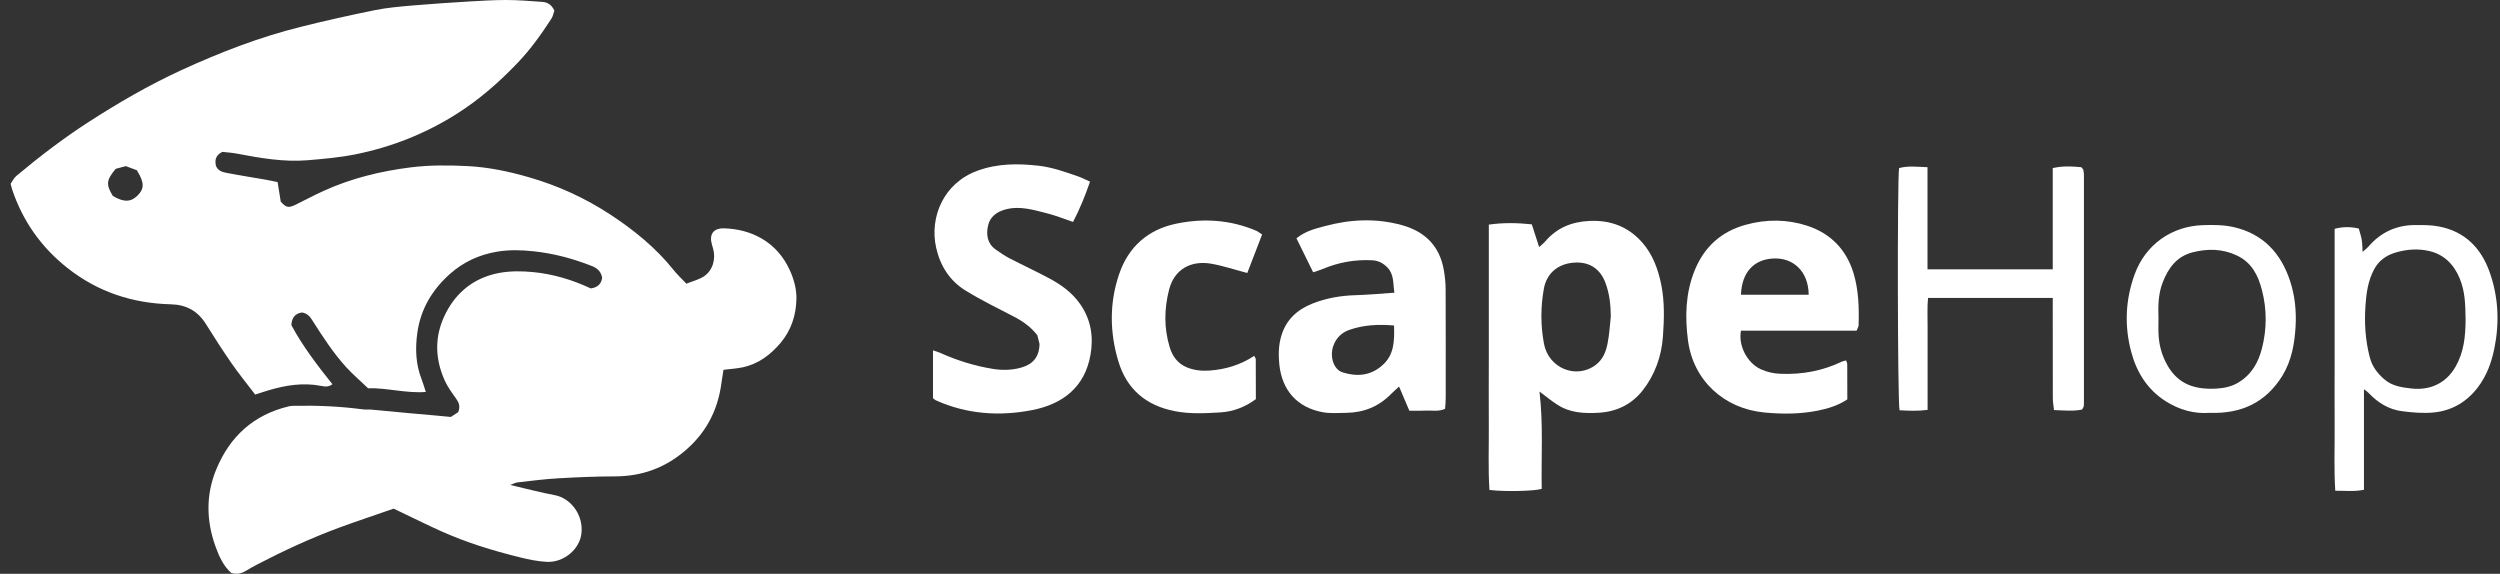<svg width="183" height="42" viewBox="0 0 183 42" fill="none" xmlns="http://www.w3.org/2000/svg">
<rect x="0" y="0" width="183" height="42" fill="#333333" stroke="none"/>
<path d="M16.271 11.117C15.722 11.404 15.735 11.776 15.807 12.135C15.951 12.507 16.271 12.591 16.566 12.65C17.501 12.833 18.437 12.976 19.373 13.14C19.674 13.192 19.975 13.257 20.321 13.329C20.4 13.805 20.472 14.268 20.55 14.758C20.943 15.195 21.107 15.24 21.623 14.992C22.311 14.66 22.978 14.294 23.671 13.981C25.7 13.055 27.839 12.533 30.051 12.252C31.458 12.076 32.864 12.089 34.265 12.161C35.756 12.239 37.229 12.546 38.675 12.963C40.827 13.577 42.836 14.497 44.694 15.717C46.408 16.845 47.998 18.131 49.294 19.748C49.569 20.094 49.896 20.401 50.243 20.766C50.707 20.577 51.159 20.473 51.525 20.231C52.173 19.801 52.415 18.953 52.199 18.202C52.173 18.111 52.147 18.02 52.12 17.928C51.892 17.172 52.199 16.695 52.997 16.715C54.993 16.767 56.851 17.7 57.793 19.735C58.12 20.44 58.323 21.184 58.297 21.934C58.264 23.095 57.911 24.178 57.146 25.092C56.406 25.966 55.523 26.638 54.378 26.886C53.92 26.984 53.442 27.01 52.958 27.069C52.886 27.512 52.827 27.956 52.755 28.393C52.402 30.481 51.348 32.144 49.634 33.397C48.26 34.402 46.729 34.865 45.021 34.871C43.615 34.871 42.208 34.937 40.808 35.015C39.833 35.074 38.871 35.198 37.896 35.309C37.765 35.322 37.634 35.393 37.346 35.498C38.544 35.778 39.578 36.052 40.618 36.248C41.769 36.463 42.738 37.696 42.555 39.093C42.411 40.202 41.285 41.174 40.062 41.128C39.381 41.102 38.694 40.952 38.027 40.789C36.057 40.306 34.127 39.706 32.276 38.877C31.386 38.479 30.509 38.042 29.632 37.624C29.377 37.501 29.122 37.377 28.814 37.233C27.473 37.703 26.119 38.147 24.777 38.642C22.742 39.399 20.773 40.306 18.843 41.311C18.568 41.454 18.3 41.604 18.031 41.767C17.711 41.963 17.384 42.074 16.932 41.944C16.369 41.454 16.036 40.73 15.774 39.999C15.1 38.127 15.061 36.228 15.826 34.369C16.821 31.955 18.561 30.357 21.146 29.743C21.303 29.704 21.48 29.704 21.643 29.704C23.285 29.672 24.928 29.75 26.563 29.965C26.773 29.991 26.995 29.965 27.205 29.985C28.101 30.063 29.004 30.154 29.9 30.239C30.561 30.298 31.229 30.357 31.89 30.415C32.223 30.448 32.55 30.474 33.002 30.52C33.139 30.435 33.375 30.285 33.538 30.174C33.721 29.73 33.578 29.45 33.375 29.163C33.074 28.739 32.76 28.315 32.55 27.845C31.752 26.057 31.817 24.302 32.812 22.593C33.656 21.151 34.938 20.277 36.555 19.977C37.359 19.827 38.217 19.84 39.035 19.918C40.507 20.062 41.926 20.492 43.242 21.112C43.739 21.047 44.007 20.792 44.079 20.342C44.007 19.879 43.719 19.625 43.314 19.468C41.933 18.926 40.526 18.548 39.035 18.392C38.118 18.294 37.235 18.274 36.339 18.431C35.069 18.652 33.931 19.174 32.962 20.029C31.647 21.19 30.79 22.619 30.548 24.361C30.391 25.496 30.424 26.631 30.849 27.727C30.96 28.015 31.045 28.308 31.17 28.693C29.691 28.797 28.297 28.38 26.943 28.419C26.387 27.884 25.844 27.421 25.36 26.899C24.398 25.842 23.619 24.642 22.854 23.435C22.683 23.161 22.487 22.939 22.108 22.873C21.623 22.939 21.355 23.239 21.329 23.8C22.147 25.327 23.213 26.723 24.332 28.125C24.038 28.354 23.743 28.295 23.482 28.243C22.18 27.995 20.923 28.197 19.68 28.563C19.366 28.654 19.052 28.765 18.679 28.882C18.097 28.112 17.495 27.382 16.958 26.605C16.311 25.672 15.689 24.707 15.087 23.741C14.485 22.763 13.641 22.299 12.483 22.273C9.689 22.201 7.15 21.366 4.939 19.618C3.015 18.098 1.667 16.186 0.889 13.87C0.849 13.759 0.83 13.642 0.777 13.453C0.902 13.277 1.013 13.029 1.203 12.872C2.884 11.469 4.618 10.139 6.463 8.945C8.649 7.535 10.893 6.231 13.261 5.141C16.101 3.836 19.013 2.708 22.049 1.957C23.848 1.507 25.66 1.103 27.473 0.737C28.356 0.561 29.259 0.483 30.162 0.404C31.536 0.287 32.91 0.196 34.291 0.111C35.246 0.059 36.149 0 37.052 0C37.929 0 38.812 0.078 39.689 0.137C40.068 0.163 40.376 0.333 40.579 0.776C40.52 0.933 40.487 1.174 40.363 1.364C39.63 2.499 38.845 3.601 37.903 4.586C36.548 6.009 35.089 7.287 33.427 8.338C31.15 9.78 28.683 10.758 26.04 11.293C24.869 11.528 23.691 11.633 22.507 11.73C20.727 11.874 19.006 11.561 17.285 11.235C16.913 11.169 16.54 11.15 16.271 11.117ZM9.211 12.161C8.937 12.233 8.688 12.298 8.472 12.357C7.778 13.185 7.746 13.505 8.263 14.347C9.061 14.816 9.584 14.803 10.075 14.307C10.579 13.799 10.572 13.361 10.016 12.461C9.774 12.376 9.486 12.265 9.211 12.161Z" fill="white"/>
<path d="M112.691 28.66C112.979 31.12 112.808 33.462 112.854 35.785C112.311 35.954 110.08 36 109.027 35.863C108.922 34.271 108.994 32.666 108.981 31.055C108.968 29.437 108.981 27.819 108.981 26.201C108.981 24.583 108.981 22.965 108.981 21.347C108.981 19.735 108.981 18.117 108.981 16.441C110.06 16.291 111.062 16.31 112.128 16.421C112.305 16.969 112.468 17.485 112.665 18.085C112.841 17.922 112.985 17.817 113.096 17.687C113.954 16.682 115.04 16.232 116.355 16.173C117.919 16.101 119.214 16.604 120.235 17.778C120.987 18.646 121.367 19.696 121.596 20.799C121.857 22.071 121.818 23.363 121.727 24.635C121.622 26.077 121.144 27.434 120.241 28.582C119.437 29.6 118.337 30.141 117.029 30.213C115.969 30.272 114.922 30.233 113.993 29.619C113.574 29.352 113.188 29.039 112.691 28.66ZM117.912 23.16C117.905 22.319 117.814 21.49 117.519 20.707C117.127 19.644 116.302 19.135 115.19 19.227C114.025 19.318 113.214 20.016 113.011 21.131C112.769 22.476 112.769 23.82 113.018 25.157C113.352 26.958 115.38 27.78 116.8 26.716C117.33 26.318 117.559 25.744 117.676 25.131C117.807 24.478 117.84 23.813 117.912 23.16Z" fill="white"/>
<path d="M79.791 13.296C79.438 14.314 79.059 15.266 78.548 16.245C77.907 16.03 77.312 15.788 76.703 15.632C75.669 15.371 74.642 15.032 73.549 15.345C72.921 15.527 72.463 15.893 72.326 16.512C72.182 17.165 72.26 17.811 72.862 18.248C73.19 18.483 73.523 18.711 73.883 18.9C74.838 19.396 75.813 19.846 76.755 20.349C77.665 20.831 78.496 21.419 79.091 22.293C79.87 23.422 80.053 24.674 79.824 25.973C79.412 28.341 77.789 29.58 75.565 30.017C73.163 30.487 70.769 30.324 68.498 29.3C68.433 29.274 68.387 29.215 68.295 29.15C68.295 28.015 68.295 26.86 68.295 25.646C68.505 25.718 68.662 25.757 68.806 25.822C70.049 26.384 71.344 26.788 72.686 27.003C73.366 27.114 74.06 27.101 74.74 26.912C75.565 26.677 76.062 26.188 76.095 25.19C76.062 25.046 75.996 24.792 75.938 24.55C75.473 23.937 74.878 23.519 74.21 23.174C73.026 22.56 71.822 21.973 70.69 21.275C69.525 20.564 68.825 19.468 68.524 18.124C68.034 15.919 69.048 13.414 71.541 12.5C73.013 11.959 74.518 11.959 76.055 12.135C77.037 12.252 77.953 12.579 78.876 12.898C79.176 12.996 79.445 13.146 79.791 13.296Z" fill="white"/>
<path d="M102.071 21.425C101.96 20.74 102.058 20.081 101.547 19.566C101.227 19.246 100.88 19.07 100.415 19.05C99.179 18.992 97.995 19.2 96.856 19.677C96.64 19.768 96.411 19.833 96.123 19.931C95.711 19.089 95.305 18.274 94.9 17.445C95.541 16.917 96.274 16.741 96.974 16.552C98.845 16.049 100.736 15.958 102.62 16.48C104.302 16.943 105.388 18.013 105.689 19.774C105.768 20.238 105.82 20.714 105.82 21.184C105.833 23.826 105.826 26.462 105.826 29.104C105.826 29.378 105.8 29.659 105.781 29.926C105.31 30.141 104.871 30.037 104.452 30.056C104.047 30.076 103.641 30.063 103.163 30.063C102.928 29.502 102.686 28.947 102.411 28.295C102.175 28.517 101.986 28.68 101.809 28.856C100.913 29.769 99.807 30.206 98.538 30.22C97.968 30.226 97.379 30.278 96.823 30.174C94.939 29.828 93.833 28.556 93.643 26.651C93.578 25.972 93.585 25.281 93.787 24.602C94.141 23.402 94.952 22.665 96.071 22.221C97.072 21.823 98.125 21.64 99.205 21.608C100.128 21.582 101.05 21.497 102.071 21.425ZM102.045 23.826C100.893 23.728 99.82 23.78 98.773 24.146C98.204 24.348 97.811 24.733 97.602 25.307C97.321 26.09 97.608 27.049 98.282 27.258C99.297 27.577 100.291 27.519 101.148 26.775C102.077 25.992 102.071 24.942 102.045 23.826Z" fill="white"/>
<path d="M135.905 24.204C133.078 24.204 130.252 24.204 127.438 24.204C127.229 25.301 127.896 26.573 128.891 27.029C129.349 27.238 129.82 27.343 130.337 27.362C131.92 27.427 133.418 27.147 134.845 26.462C134.923 26.423 135.021 26.416 135.139 26.384C135.172 26.494 135.218 26.586 135.218 26.671C135.224 27.525 135.224 28.38 135.224 29.235C134.544 29.685 133.818 29.907 133.072 30.057C131.776 30.318 130.454 30.318 129.152 30.194C126.201 29.913 123.944 27.858 123.558 24.903C123.336 23.174 123.381 21.491 124.023 19.86C124.71 18.117 125.953 16.956 127.785 16.454C129.296 16.036 130.814 16.043 132.293 16.526C134.007 17.087 135.159 18.274 135.682 20.009C136.055 21.249 136.088 22.534 136.049 23.82C136.049 23.917 135.97 24.022 135.905 24.204ZM132.398 21.575C132.372 19.82 131.24 18.874 129.859 18.92C128.4 18.966 127.497 19.918 127.438 21.575C129.093 21.575 130.749 21.575 132.398 21.575Z" fill="white"/>
<path d="M150.261 21.81C147.172 21.81 144.195 21.81 141.133 21.81C141.061 22.495 141.107 23.18 141.1 23.865C141.094 24.53 141.1 25.196 141.1 25.861C141.1 26.553 141.1 27.245 141.1 27.93C141.1 28.595 141.1 29.261 141.1 30.004C140.381 30.096 139.707 30.07 139.046 30.03C138.902 29.443 138.876 13.107 139.013 12.304C139.661 12.122 140.328 12.213 141.094 12.239C141.094 14.757 141.094 17.217 141.094 19.716C144.182 19.716 147.172 19.716 150.261 19.716C150.261 18.444 150.261 17.217 150.261 15.984C150.261 14.777 150.261 13.563 150.261 12.304C151.033 12.128 151.726 12.18 152.348 12.239C152.433 12.331 152.453 12.35 152.466 12.37C152.479 12.389 152.492 12.409 152.498 12.435C152.518 12.552 152.544 12.67 152.544 12.787C152.544 18.378 152.544 23.976 152.544 29.567C152.544 29.639 152.531 29.711 152.518 29.776C152.505 29.822 152.472 29.861 152.407 29.978C151.785 30.115 151.105 30.043 150.352 30.017C150.32 29.698 150.267 29.43 150.267 29.156C150.261 26.99 150.261 24.824 150.261 22.658C150.261 22.41 150.261 22.156 150.261 21.81Z" fill="white"/>
<path d="M173.042 28.491C173.042 30.937 173.042 33.377 173.042 35.85C172.329 36 171.675 35.915 170.942 35.922C170.837 34.291 170.909 32.705 170.896 31.12C170.883 29.528 170.896 27.93 170.896 26.338C170.896 24.746 170.896 23.148 170.896 21.556C170.896 19.97 170.896 18.378 170.896 16.747C171.531 16.584 172.081 16.597 172.663 16.728C172.741 17.015 172.833 17.282 172.879 17.556C172.925 17.811 172.918 18.078 172.944 18.437C173.121 18.28 173.258 18.176 173.37 18.052C174.279 16.995 175.431 16.467 176.818 16.473C177.387 16.473 177.969 16.467 178.525 16.578C180.416 16.937 181.601 18.137 182.229 19.885C182.883 21.712 182.975 23.591 182.589 25.496C182.379 26.534 182.026 27.499 181.378 28.354C180.567 29.417 179.494 30.05 178.192 30.187C177.42 30.272 176.621 30.2 175.843 30.102C174.861 29.978 174.057 29.482 173.383 28.765C173.278 28.654 173.154 28.576 173.042 28.491ZM180.482 23.363C180.462 22.273 180.449 21.347 180.05 20.381C179.625 19.357 178.905 18.62 177.806 18.372C176.988 18.183 176.157 18.248 175.346 18.489C174.659 18.698 174.116 19.083 173.775 19.735C173.343 20.557 173.219 21.425 173.154 22.338C173.062 23.63 173.141 24.883 173.461 26.129C173.631 26.808 174.011 27.316 174.534 27.767C175.11 28.269 175.83 28.36 176.53 28.439C177.884 28.589 179.069 28.054 179.762 26.814C180.364 25.751 180.475 24.615 180.482 23.363Z" fill="white"/>
<path d="M92.387 17.165C92.014 18.131 91.654 19.07 91.301 19.983C90.378 19.742 89.514 19.448 88.631 19.298C87.205 19.063 85.975 19.677 85.582 21.184C85.216 22.599 85.196 23.996 85.615 25.392C85.811 26.057 86.191 26.599 86.851 26.879C87.381 27.101 87.938 27.166 88.52 27.127C89.704 27.042 90.797 26.716 91.805 26.051C91.863 26.168 91.922 26.227 91.922 26.286C91.929 27.258 91.929 28.23 91.929 29.215C91.15 29.796 90.273 30.128 89.344 30.187C88.232 30.252 87.113 30.317 85.994 30.096C83.881 29.685 82.468 28.484 81.859 26.429C81.224 24.309 81.205 22.156 81.925 20.055C82.605 18.059 84.044 16.793 86.119 16.369C88.114 15.958 90.097 16.088 92.001 16.91C92.112 16.969 92.217 17.061 92.387 17.165Z" fill="white"/>
<path d="M161.737 30.22C160.638 30.305 159.526 30.011 158.511 29.359C157.183 28.504 156.404 27.258 156.005 25.757C155.495 23.846 155.58 21.941 156.254 20.088C157.059 17.876 158.989 16.552 161.259 16.48C162.018 16.454 162.797 16.46 163.53 16.63C165.663 17.126 166.971 18.535 167.639 20.584C167.992 21.66 168.097 22.769 168.038 23.885C167.966 25.151 167.744 26.397 167.076 27.493C165.879 29.437 164.099 30.305 161.737 30.22ZM158.001 23.324C158.001 23.663 157.981 24.094 158.008 24.518C158.047 25.288 158.256 26.025 158.629 26.697C159.447 28.171 160.716 28.53 162.254 28.445C162.784 28.413 163.327 28.308 163.824 28.015C164.799 27.441 165.303 26.553 165.571 25.516C165.938 24.094 165.944 22.652 165.571 21.223C165.296 20.16 164.832 19.227 163.759 18.711C162.699 18.202 161.606 18.189 160.5 18.47C159.323 18.77 158.701 19.638 158.295 20.714C157.988 21.523 157.968 22.378 158.001 23.324Z" fill="white"/>
</svg>
